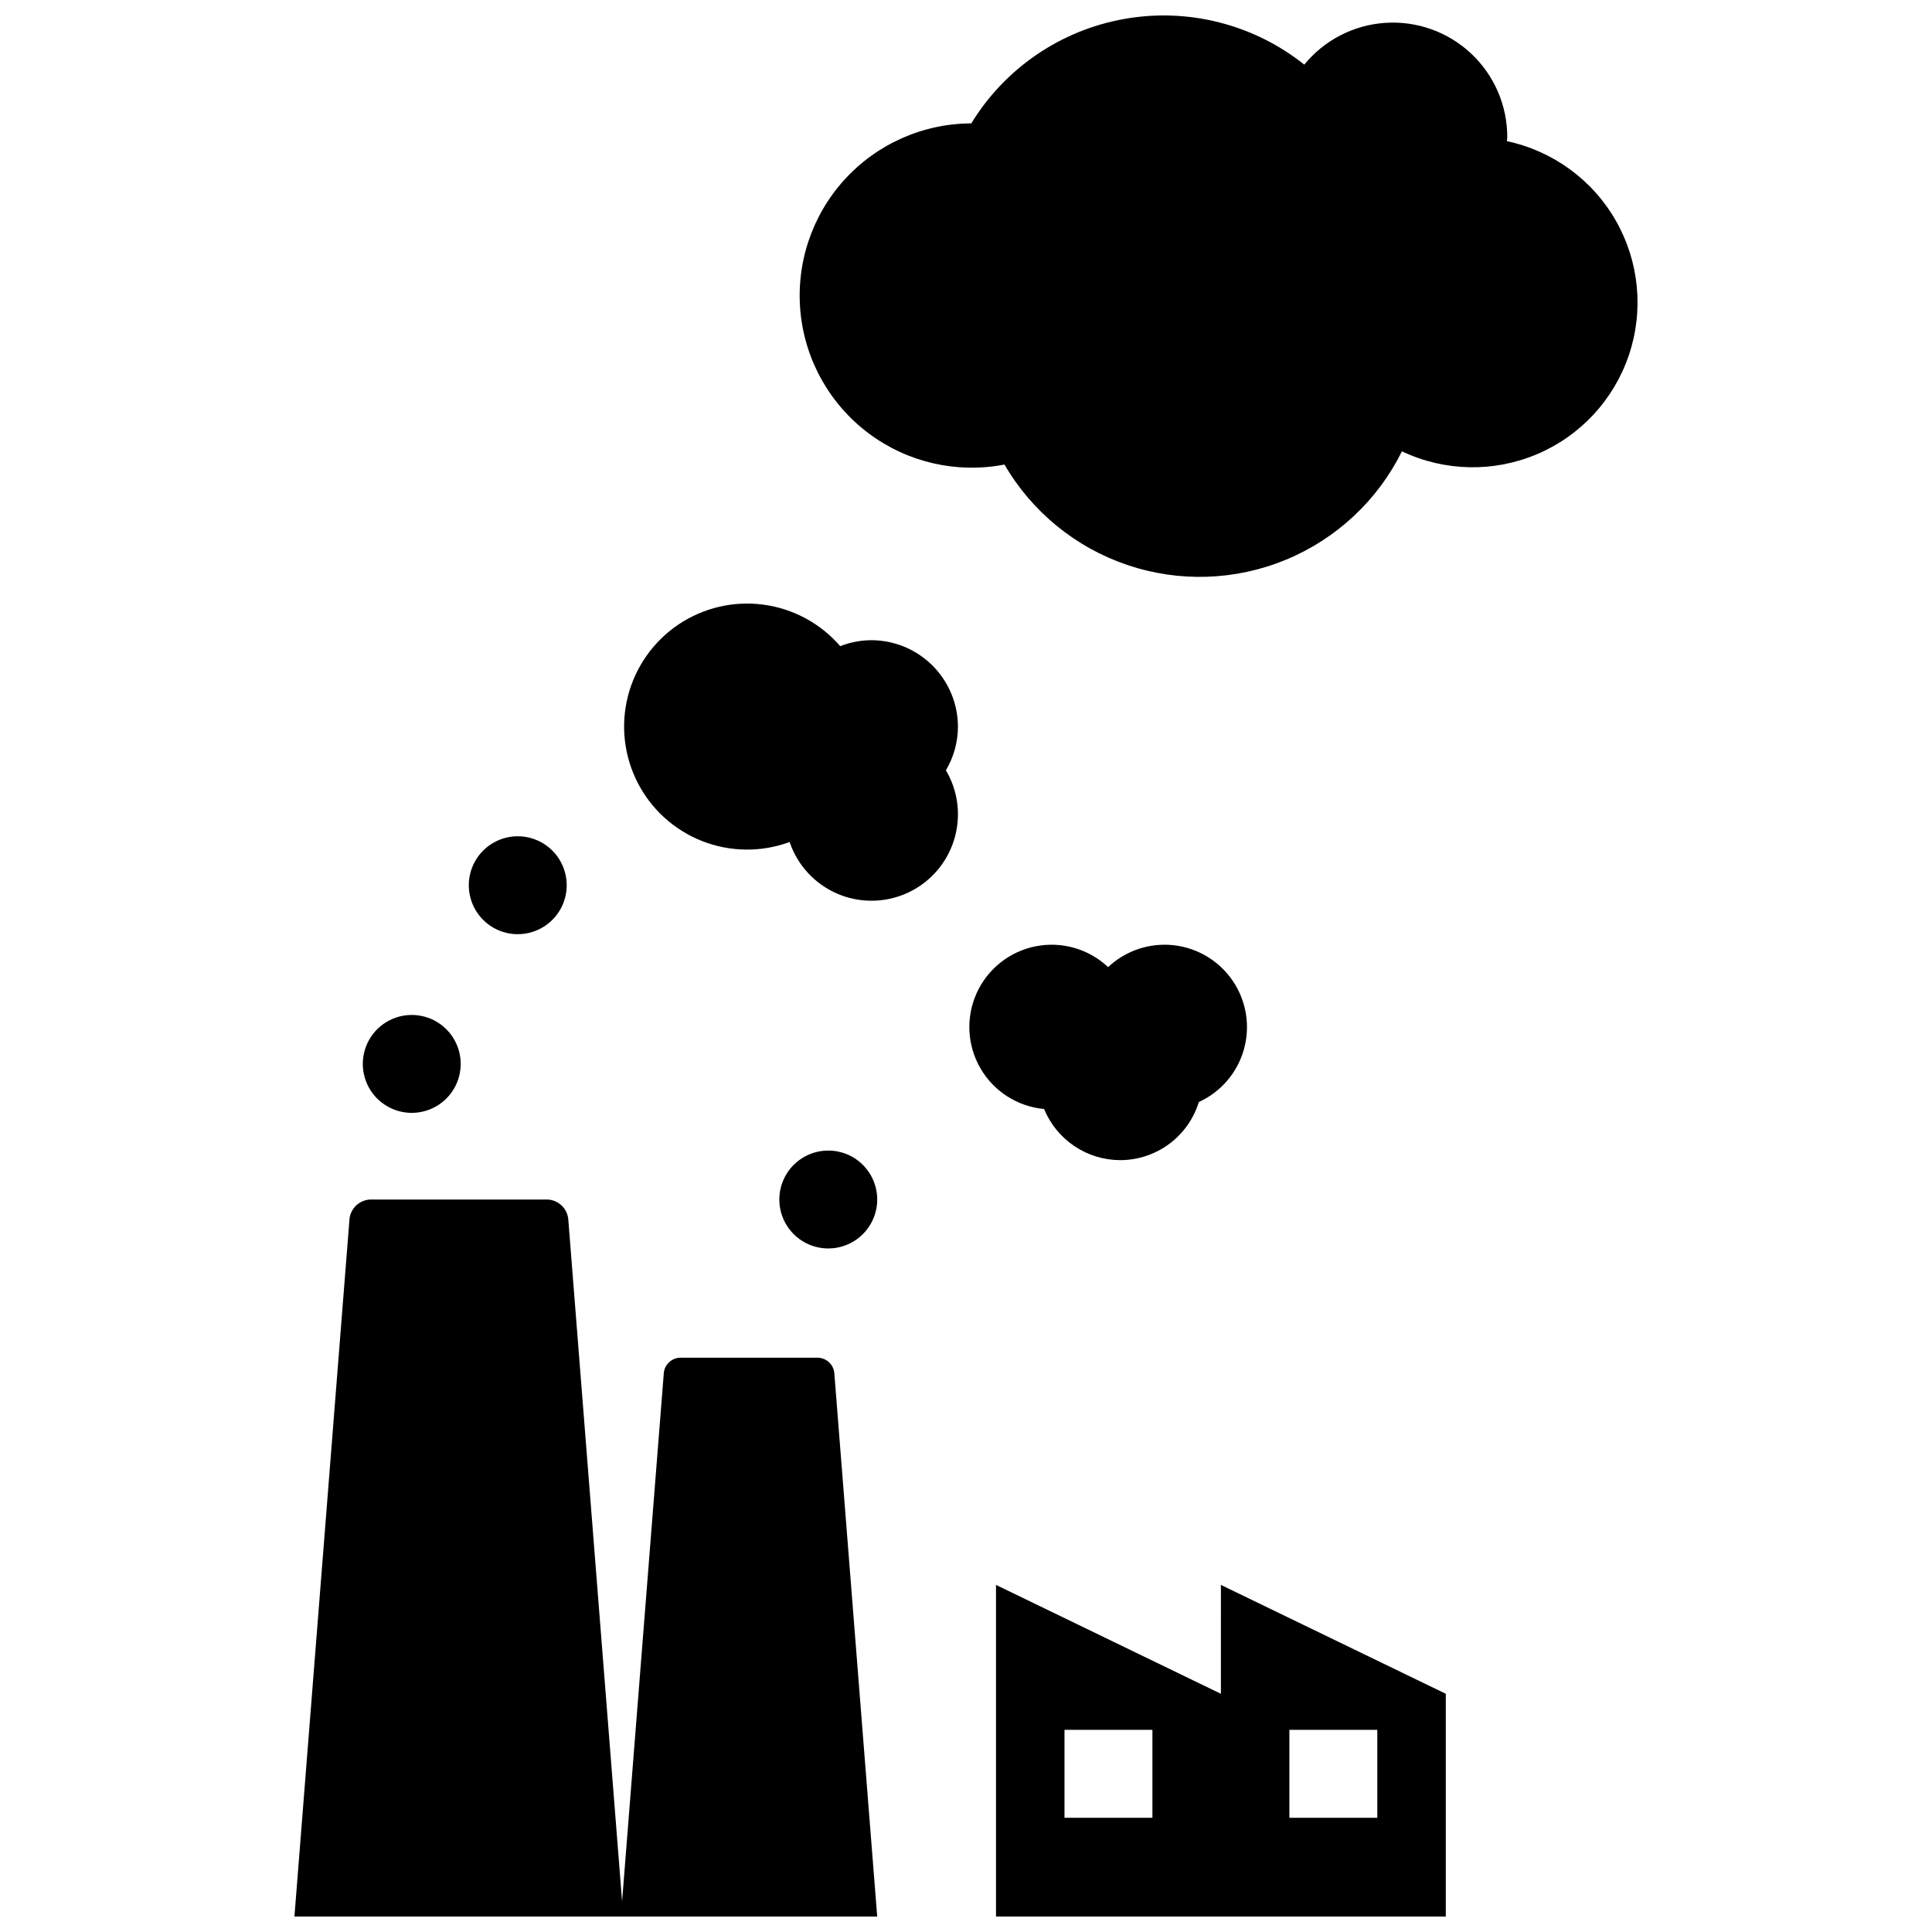 <?xml version="1.0" encoding="UTF-8"?>
<!-- Uploaded to: SVG Repo, www.svgrepo.com, Generator: SVG Repo Mixer Tools -->
<svg width="800px" height="800px" version="1.1" viewBox="144 144 512 512" xmlns="http://www.w3.org/2000/svg">
 <defs>
  <clipPath id="c">
   <path d="m222 461h155v190.9h-155z"/>
  </clipPath>
  <clipPath id="b">
   <path d="m407 564h121v87.902h-121z"/>
  </clipPath>
  <clipPath id="a">
   <path d="m355 148.09h223v148.91h-223z"/>
  </clipPath>
 </defs>
 <g clip-path="url(#c)">
  <path d="m360.84 503.81h-36.672c-2.34 0.113-4.203 2.008-4.277 4.352l-11.031 139.72-14.234-180.41c-0.098-3.008-2.488-5.438-5.496-5.582h-47.051c-3.008 0.145-5.398 2.574-5.492 5.582l-14.559 184.43h154.44l-11.344-143.74c-0.074-2.348-1.938-4.238-4.281-4.352z"/>
 </g>
 <g clip-path="url(#b)">
  <path d="m467.55 592.87-59.598-28.852v87.883h119.2v-59.031l-59.598-28.852zm-18.148 32.855h-23.301v-23.301h23.301zm36.297-23.301h23.301v23.301h-23.301z"/>
 </g>
 <path d="m440.91 451.45c4.656-0.012 9.184-1.512 12.926-4.281 3.742-2.769 6.496-6.668 7.863-11.117 5.832-2.664 10.199-7.754 11.941-13.926s0.684-12.793-2.894-18.113-9.312-8.801-15.684-9.516-12.734 1.406-17.402 5.801c-5.133-4.836-12.285-6.891-19.203-5.519-6.914 1.371-12.742 6-15.641 12.426-2.902 6.43-2.516 13.863 1.035 19.953 3.547 6.094 9.82 10.098 16.844 10.746 1.648 4.008 4.449 7.434 8.047 9.844 3.602 2.414 7.836 3.703 12.168 3.703z"/>
 <path d="m253.12 438.92c5.246 0 9.977-3.16 11.984-8.008 2.008-4.848 0.898-10.43-2.812-14.141-3.707-3.707-9.289-4.82-14.137-2.809-4.848 2.008-8.008 6.738-8.008 11.984 0 3.441 1.367 6.738 3.801 9.172 2.43 2.434 5.731 3.801 9.172 3.801z"/>
 <path d="m281.21 391.57c5.25 0 9.98-3.16 11.988-8.008 2.008-4.848 0.895-10.43-2.812-14.141-3.711-3.711-9.293-4.82-14.141-2.812s-8.008 6.738-8.008 11.988c0 3.438 1.367 6.738 3.801 9.172 2.434 2.434 5.731 3.801 9.172 3.801z"/>
 <path d="m363.5 448.91c-5.246 0-9.977 3.16-11.984 8.008-2.008 4.848-0.898 10.426 2.812 14.137 3.707 3.711 9.289 4.82 14.137 2.812 4.848-2.008 8.008-6.738 8.008-11.984 0-3.441-1.367-6.742-3.801-9.176-2.43-2.434-5.731-3.797-9.172-3.797z"/>
 <path d="m374.88 313.66c-2.812 0.016-5.598 0.551-8.215 1.578-5.211-6.031-12.453-9.945-20.352-11-7.902-1.055-15.914 0.82-22.527 5.273-6.609 4.453-11.359 11.172-13.355 18.887-1.992 7.719-1.09 15.898 2.539 22.996 3.629 7.094 9.73 12.617 17.156 15.52 7.422 2.902 15.652 2.984 23.133 0.23 2.078 6.148 6.668 11.121 12.629 13.691 5.957 2.566 12.727 2.488 18.625-0.219 5.898-2.703 10.371-7.785 12.309-13.977 1.938-6.195 1.16-12.918-2.144-18.504 2.066-3.481 3.168-7.445 3.188-11.492 0-6.098-2.422-11.941-6.731-16.254-4.312-4.309-10.156-6.731-16.254-6.731z"/>
 <g clip-path="url(#a)">
  <path d="m543.34 181.41c0.012-0.336 0.098-0.648 0.098-0.988h0.004c0.031-8.406-3.426-16.449-9.551-22.207-6.125-5.758-14.367-8.711-22.754-8.16s-16.168 4.562-21.488 11.07c-13.402-10.684-30.754-15.098-47.633-12.117-16.883 2.977-31.676 13.059-40.613 27.688-12.844 0.039-25.078 5.492-33.695 15.016-8.613 9.523-12.816 22.238-11.574 35.023 1.242 12.781 7.82 24.449 18.109 32.137 10.289 7.684 23.344 10.676 35.953 8.238 7.277 12.523 18.848 21.98 32.566 26.617 13.723 4.641 28.66 4.141 42.039-1.398 13.383-5.539 24.301-15.746 30.727-28.723 11.27 5.356 24.289 5.633 35.781 0.77 11.488-4.863 20.352-14.406 24.348-26.227 4-11.816 2.758-24.781-3.418-35.625-6.176-10.84-16.691-18.523-28.898-21.113z"/>
 </g>
</svg>